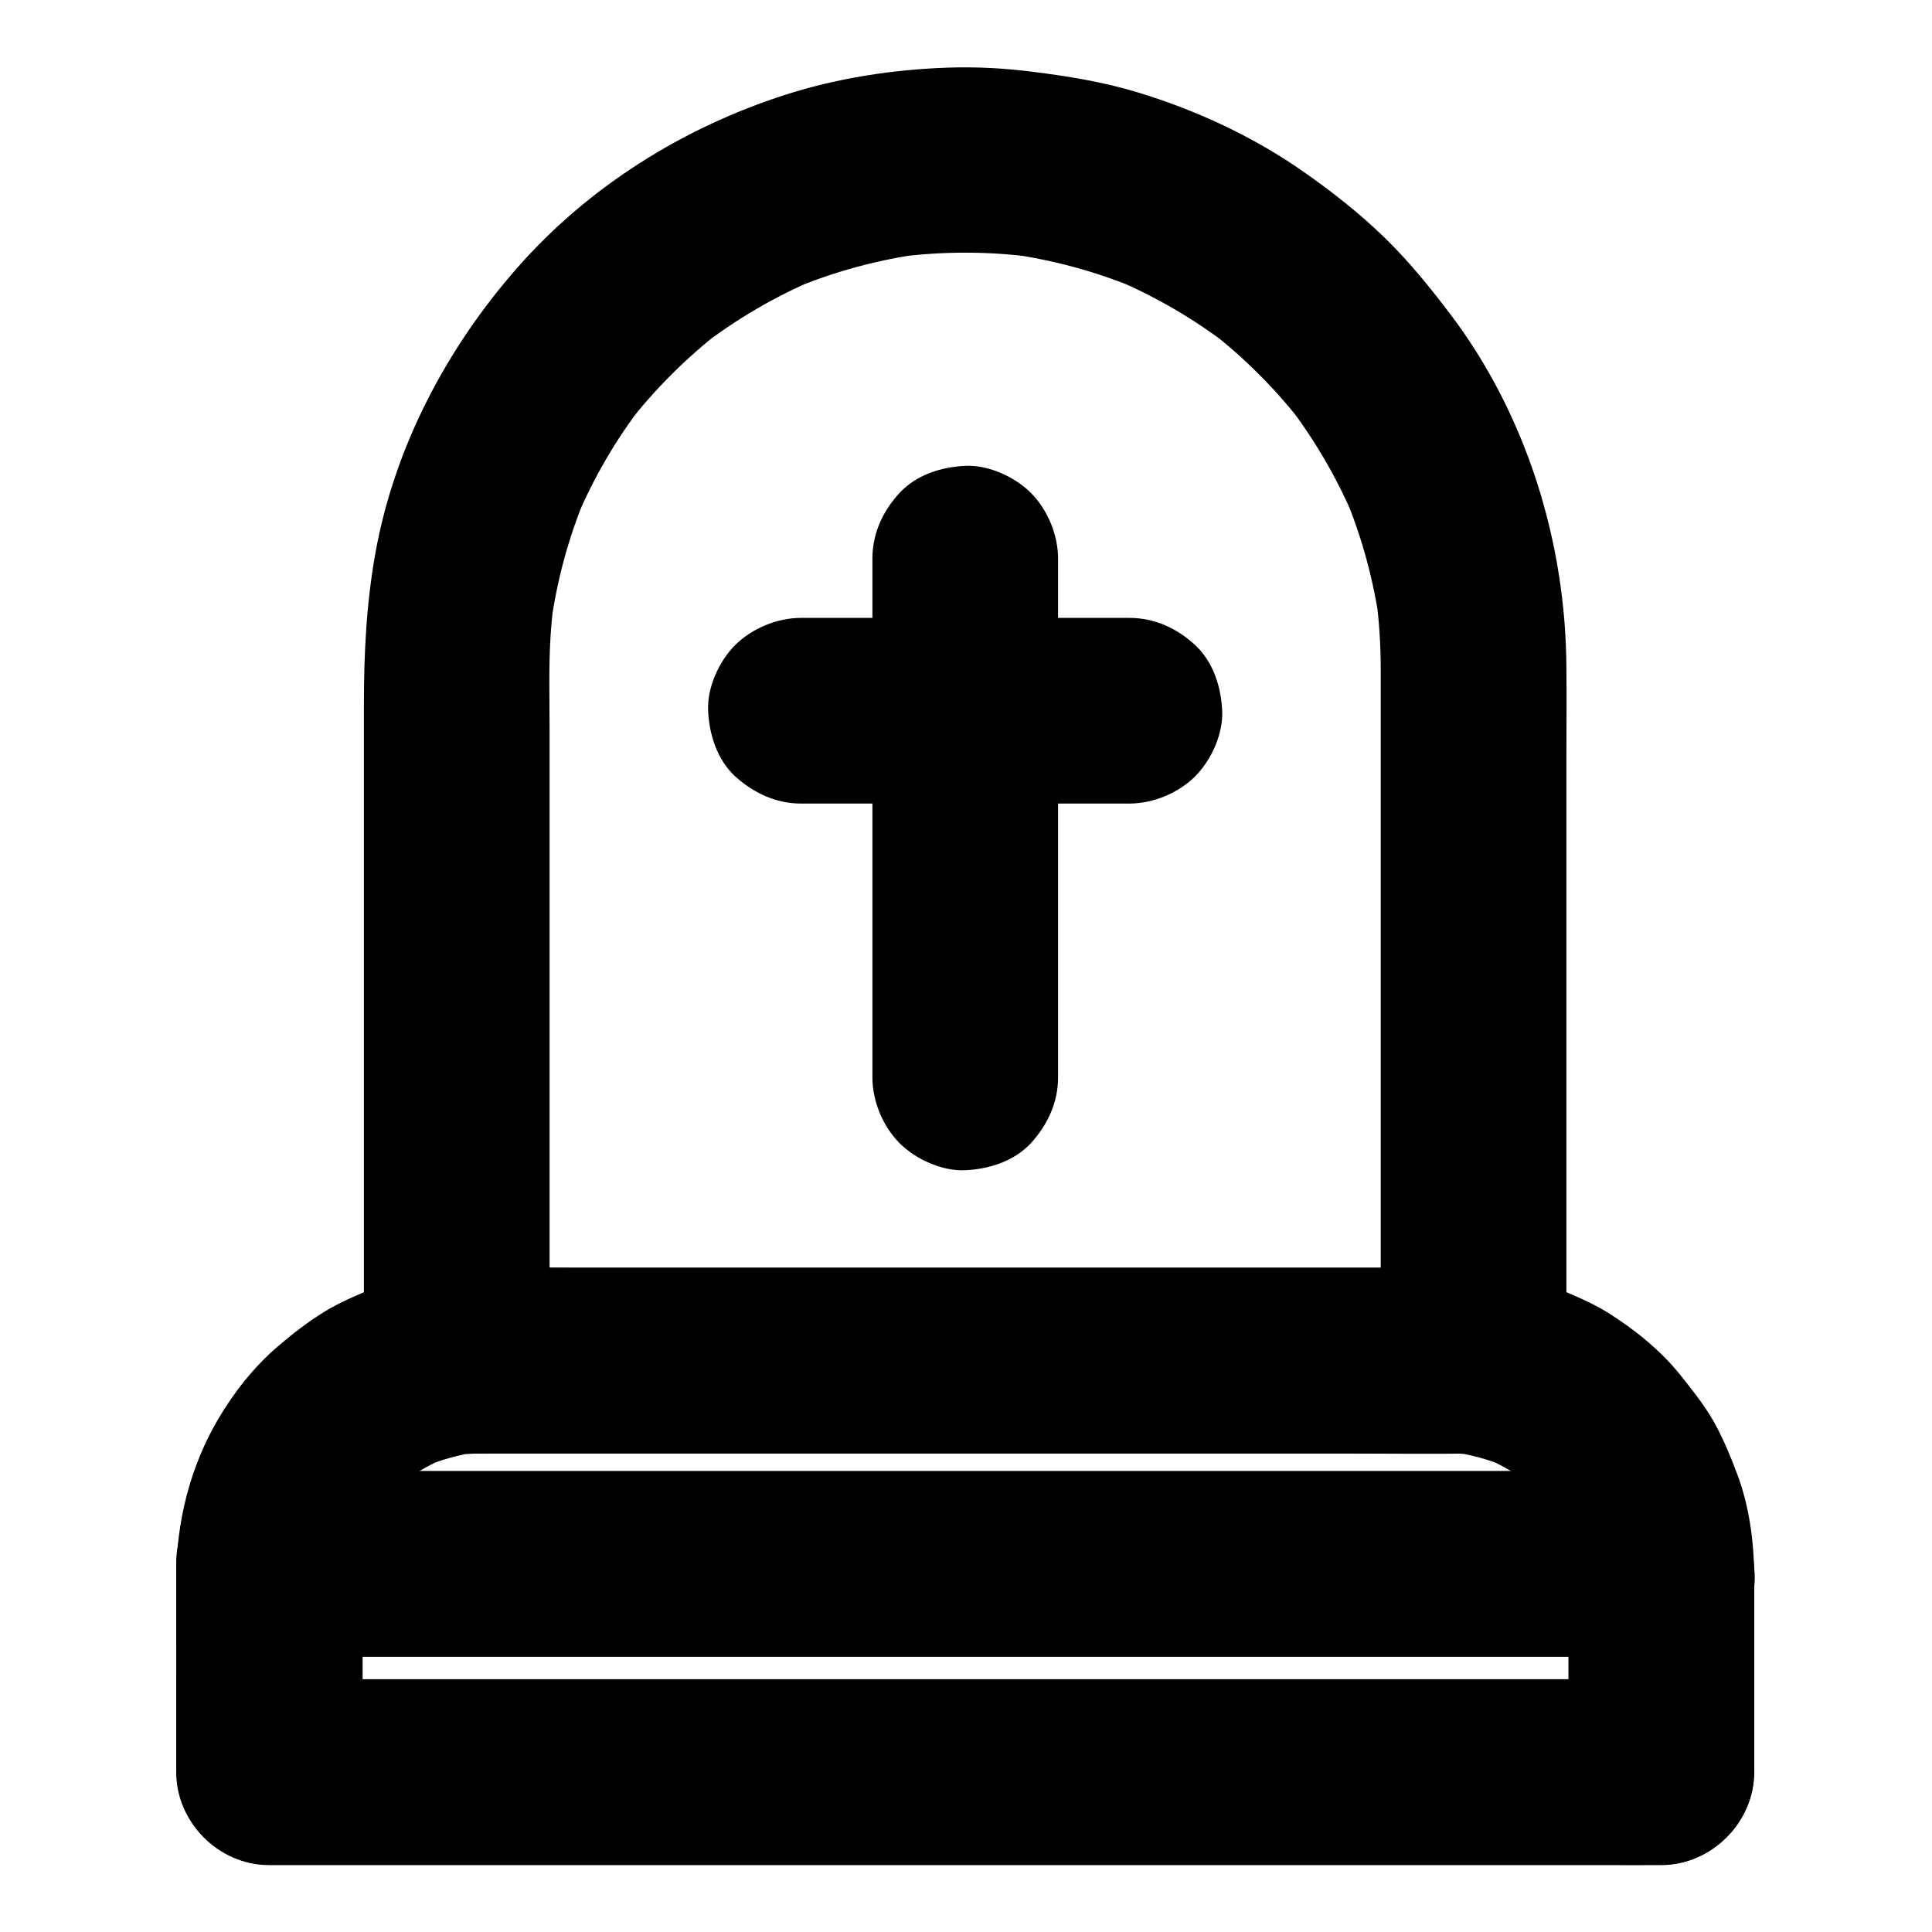 <?xml version="1.0" encoding="UTF-8"?>
<!-- Uploaded to: ICON Repo, www.svgrepo.com, Generator: ICON Repo Mixer Tools -->
<svg fill="#000000" width="800px" height="800px" version="1.1" viewBox="144 144 512 512" xmlns="http://www.w3.org/2000/svg">
 <g>
  <path d="m509.91 321.13v18.301 43.691 53.086 45.707c0 7.43-0.148 14.906 0 22.336v0.297l24.602-24.602h-26.961-64.207-77.883-67.305c-10.875 0-21.746-0.148-32.621 0h-0.492c8.215 8.215 16.383 16.383 24.602 24.602v-19.875-47.086-55.203-45.117c0-8.117-0.246-16.336 0.246-24.453 0.195-3.199 0.492-6.348 0.934-9.496-0.297 2.164-0.59 4.379-0.887 6.543 1.574-11.855 4.723-23.469 9.348-34.488-0.836 1.969-1.672 3.938-2.461 5.856 4.574-10.773 10.48-20.91 17.664-30.16-1.277 1.672-2.559 3.297-3.836 4.969 6.988-9.004 15.105-17.074 24.109-24.109-1.672 1.277-3.297 2.559-4.969 3.836 9.25-7.133 19.387-13.086 30.16-17.664-1.969 0.836-3.938 1.672-5.856 2.461 11.07-4.625 22.633-7.773 34.488-9.348-2.164 0.297-4.379 0.59-6.543 0.887 11.809-1.523 23.715-1.523 35.523 0-2.164-0.297-4.379-0.59-6.543-0.887 11.957 1.625 23.566 4.773 34.688 9.445-1.969-0.836-3.938-1.672-5.856-2.461 10.578 4.527 20.566 10.332 29.668 17.32-1.672-1.277-3.297-2.559-4.969-3.836 9.25 7.133 17.516 15.449 24.699 24.699-1.277-1.672-2.559-3.297-3.836-4.969 6.988 9.152 12.793 19.09 17.32 29.668-0.836-1.969-1.672-3.938-2.461-5.856 4.676 11.121 7.824 22.73 9.445 34.688-0.297-2.164-0.59-4.379-0.887-6.543 0.684 5.906 1.074 11.809 1.074 17.762 0 6.297 2.754 12.941 7.184 17.418 4.281 4.281 11.266 7.477 17.418 7.184 6.348-0.297 12.941-2.363 17.418-7.184 4.43-4.82 7.231-10.727 7.184-17.418-0.098-33.309-10.578-67.258-30.801-93.922-5.41-7.133-11.02-14.07-17.465-20.32-6.496-6.297-13.676-11.957-21.105-17.172-13.43-9.445-28.781-16.582-44.477-21.305-9.102-2.754-18.352-4.231-27.75-5.41-7.379-0.934-14.809-1.328-22.238-1.082-14.562 0.492-29.371 2.754-43.246 7.231-27.012 8.66-52.102 24.355-70.848 45.707-18.793 21.352-32.621 47.527-37.688 75.668-2.41 13.43-3.051 26.668-3.051 40.195v39.902 54.516 50.234 27.898 1.328c0 13.285 11.266 24.602 24.602 24.602h26.961 64.207 77.883 67.305c10.875 0 21.746 0.148 32.621 0h0.492c13.285 0 24.602-11.266 24.602-24.602v-18.301-43.691-53.086-45.707c0-7.43 0.098-14.906 0-22.336v-0.297c0-6.297-2.754-12.941-7.184-17.418-4.281-4.281-11.266-7.477-17.418-7.184-6.348 0.297-12.941 2.363-17.418 7.184-4.383 4.773-7.188 10.676-7.188 17.367z"/>
  <path d="m559.65 561.03v46.051 6.543l24.602-24.602h-9.891-26.766-39.754-48.512-52.891-53.629-49.789-42.262-30.406c-4.773 0-9.543-0.051-14.367 0h-0.641c8.215 8.215 16.383 16.383 24.602 24.602v-48.363c0-3.887 0-7.773 0.492-11.66-0.297 2.164-0.59 4.379-0.887 6.543 0.688-4.922 1.969-9.691 3.836-14.27-0.836 1.969-1.672 3.938-2.461 5.856 1.969-4.676 4.527-9.004 7.625-13.039-1.277 1.672-2.559 3.297-3.836 4.969 3-3.789 6.394-7.133 10.184-10.086-1.672 1.277-3.297 2.559-4.969 3.836 3.887-2.953 8.02-5.363 12.496-7.231-1.969 0.836-3.938 1.672-5.856 2.461 4.574-1.871 9.348-3.199 14.27-3.887-2.164 0.297-4.379 0.59-6.543 0.887 4.379-0.543 8.758-0.492 13.188-0.492h18.156 61.895 75.375 64.797c9.988 0 19.977-0.051 29.961 0 2.508 0 4.969 0.148 7.43 0.492-2.164-0.297-4.379-0.59-6.543-0.887 5.164 0.688 10.137 2.066 14.957 4.082-1.969-0.836-3.938-1.672-5.856-2.461 4.477 1.918 8.609 4.43 12.496 7.379-1.672-1.277-3.297-2.559-4.969-3.836 3.789 3 7.184 6.394 10.137 10.234-1.277-1.672-2.559-3.297-3.836-4.969 2.953 3.887 5.363 8.07 7.281 12.547-0.836-1.969-1.672-3.938-2.461-5.856 1.871 4.625 3.199 9.398 3.836 14.316-0.297-2.164-0.59-4.379-0.887-6.543 0.246 2.414 0.395 4.871 0.395 7.383 0.051 6.348 2.707 12.891 7.184 17.418 4.281 4.281 11.266 7.477 17.418 7.184 6.348-0.297 12.941-2.363 17.418-7.184 4.379-4.773 7.281-10.727 7.184-17.418-0.051-8.758-1.328-17.91-4.379-26.125-1.82-4.871-3.836-9.789-6.394-14.316-2.508-4.379-5.707-8.363-8.855-12.301-5.266-6.543-12.102-12.004-19.141-16.434-4.379-2.707-9.055-4.625-13.824-6.594-3.102-1.277-6.297-2.312-9.594-3.051-10.383-2.312-20.367-2.215-30.848-2.215h-37.539-53.086-57.809-51.758-35.031c-12.398 0-24.895 0.297-36.555 5.019-4.82 1.918-9.691 3.938-14.121 6.641-4.379 2.707-8.512 5.902-12.398 9.25-6.25 5.363-11.609 12.203-15.742 19.238-7.43 12.695-11.07 27.305-11.07 41.969v47.035 4.527c0 13.285 11.266 24.602 24.602 24.602h9.891 26.766 39.754 48.512 52.891 53.629 49.789 42.262 30.406c4.773 0 9.543 0.051 14.367 0h0.641c13.285 0 24.602-11.266 24.602-24.602v-46.051-6.543c0-6.297-2.754-12.941-7.184-17.418-4.281-4.281-11.266-7.477-17.418-7.184-6.348 0.297-12.941 2.363-17.418 7.184-4.344 4.769-7.148 10.676-7.148 17.367z"/>
  <path d="m424.4 429.52v-46.691-73.801-16.973c0-6.297-2.754-12.941-7.184-17.418-4.281-4.281-11.266-7.477-17.418-7.184-6.348 0.297-12.941 2.363-17.418 7.184-4.43 4.82-7.184 10.727-7.184 17.418v46.691 73.801 16.973c0 6.297 2.754 12.941 7.184 17.418 4.281 4.281 11.266 7.477 17.418 7.184 6.348-0.297 12.941-2.363 17.418-7.184 4.379-4.824 7.184-10.727 7.184-17.418z"/>
  <path d="m356.26 356.95h29.273 46.984 10.773c6.297 0 12.941-2.754 17.418-7.184 4.281-4.281 7.477-11.266 7.184-17.418-0.297-6.348-2.363-12.941-7.184-17.418-4.82-4.43-10.727-7.184-17.418-7.184h-29.273-46.984-10.773c-6.297 0-12.941 2.754-17.418 7.184-4.281 4.281-7.477 11.266-7.184 17.418 0.297 6.348 2.363 12.941 7.184 17.418 4.875 4.379 10.777 7.184 17.418 7.184z"/>
  <path d="m559.8 561.03v46.051 6.543c8.215-8.215 16.383-16.383 24.602-24.602h-9.891-26.766-39.754-48.512-52.891-53.629-49.789-42.262-30.406c-4.773 0-9.543-0.051-14.367 0h-0.641c8.215 8.215 16.383 16.383 24.602 24.602v-46.84c0-2.754-0.051-5.559-0.098-8.316l-24.602 24.602h9.891 26.766 39.754 48.512 52.891 53.629 49.789 42.262 30.406c4.773 0 9.543 0.051 14.367 0h0.641c-8.215-8.215-16.383-16.383-24.602-24.602-0.051 0.84 0.047 1.676 0.098 2.562 0.344 6.543 2.508 12.695 7.184 17.418 4.281 4.281 11.266 7.477 17.418 7.184 6.348-0.297 12.941-2.363 17.418-7.184 4.281-4.676 7.578-10.875 7.184-17.418-0.051-0.887-0.148-1.723-0.195-2.609-0.543-6.348-2.312-12.891-7.184-17.418-4.82-4.43-10.727-7.184-17.418-7.184h-9.891-26.766-39.754-48.512-52.891-53.629-49.789-42.262-30.406c-4.773 0-9.543-0.051-14.367 0h-0.641c-13.188 0-24.746 11.266-24.602 24.602 0.195 16.137 0.098 32.324 0.098 48.461v6.691c0 13.285 11.266 24.602 24.602 24.602h9.891 26.766 39.754 48.512 52.891 53.629 49.789 42.262 30.406c4.773 0 9.543 0.051 14.367 0h0.641c13.285 0 24.602-11.266 24.602-24.602v-46.051-6.543c0-6.297-2.754-12.941-7.184-17.418-4.281-4.281-11.266-7.477-17.418-7.184-6.348 0.297-12.941 2.363-17.418 7.184-4.281 4.871-7.086 10.777-7.086 17.469z"/>
 </g>
</svg>